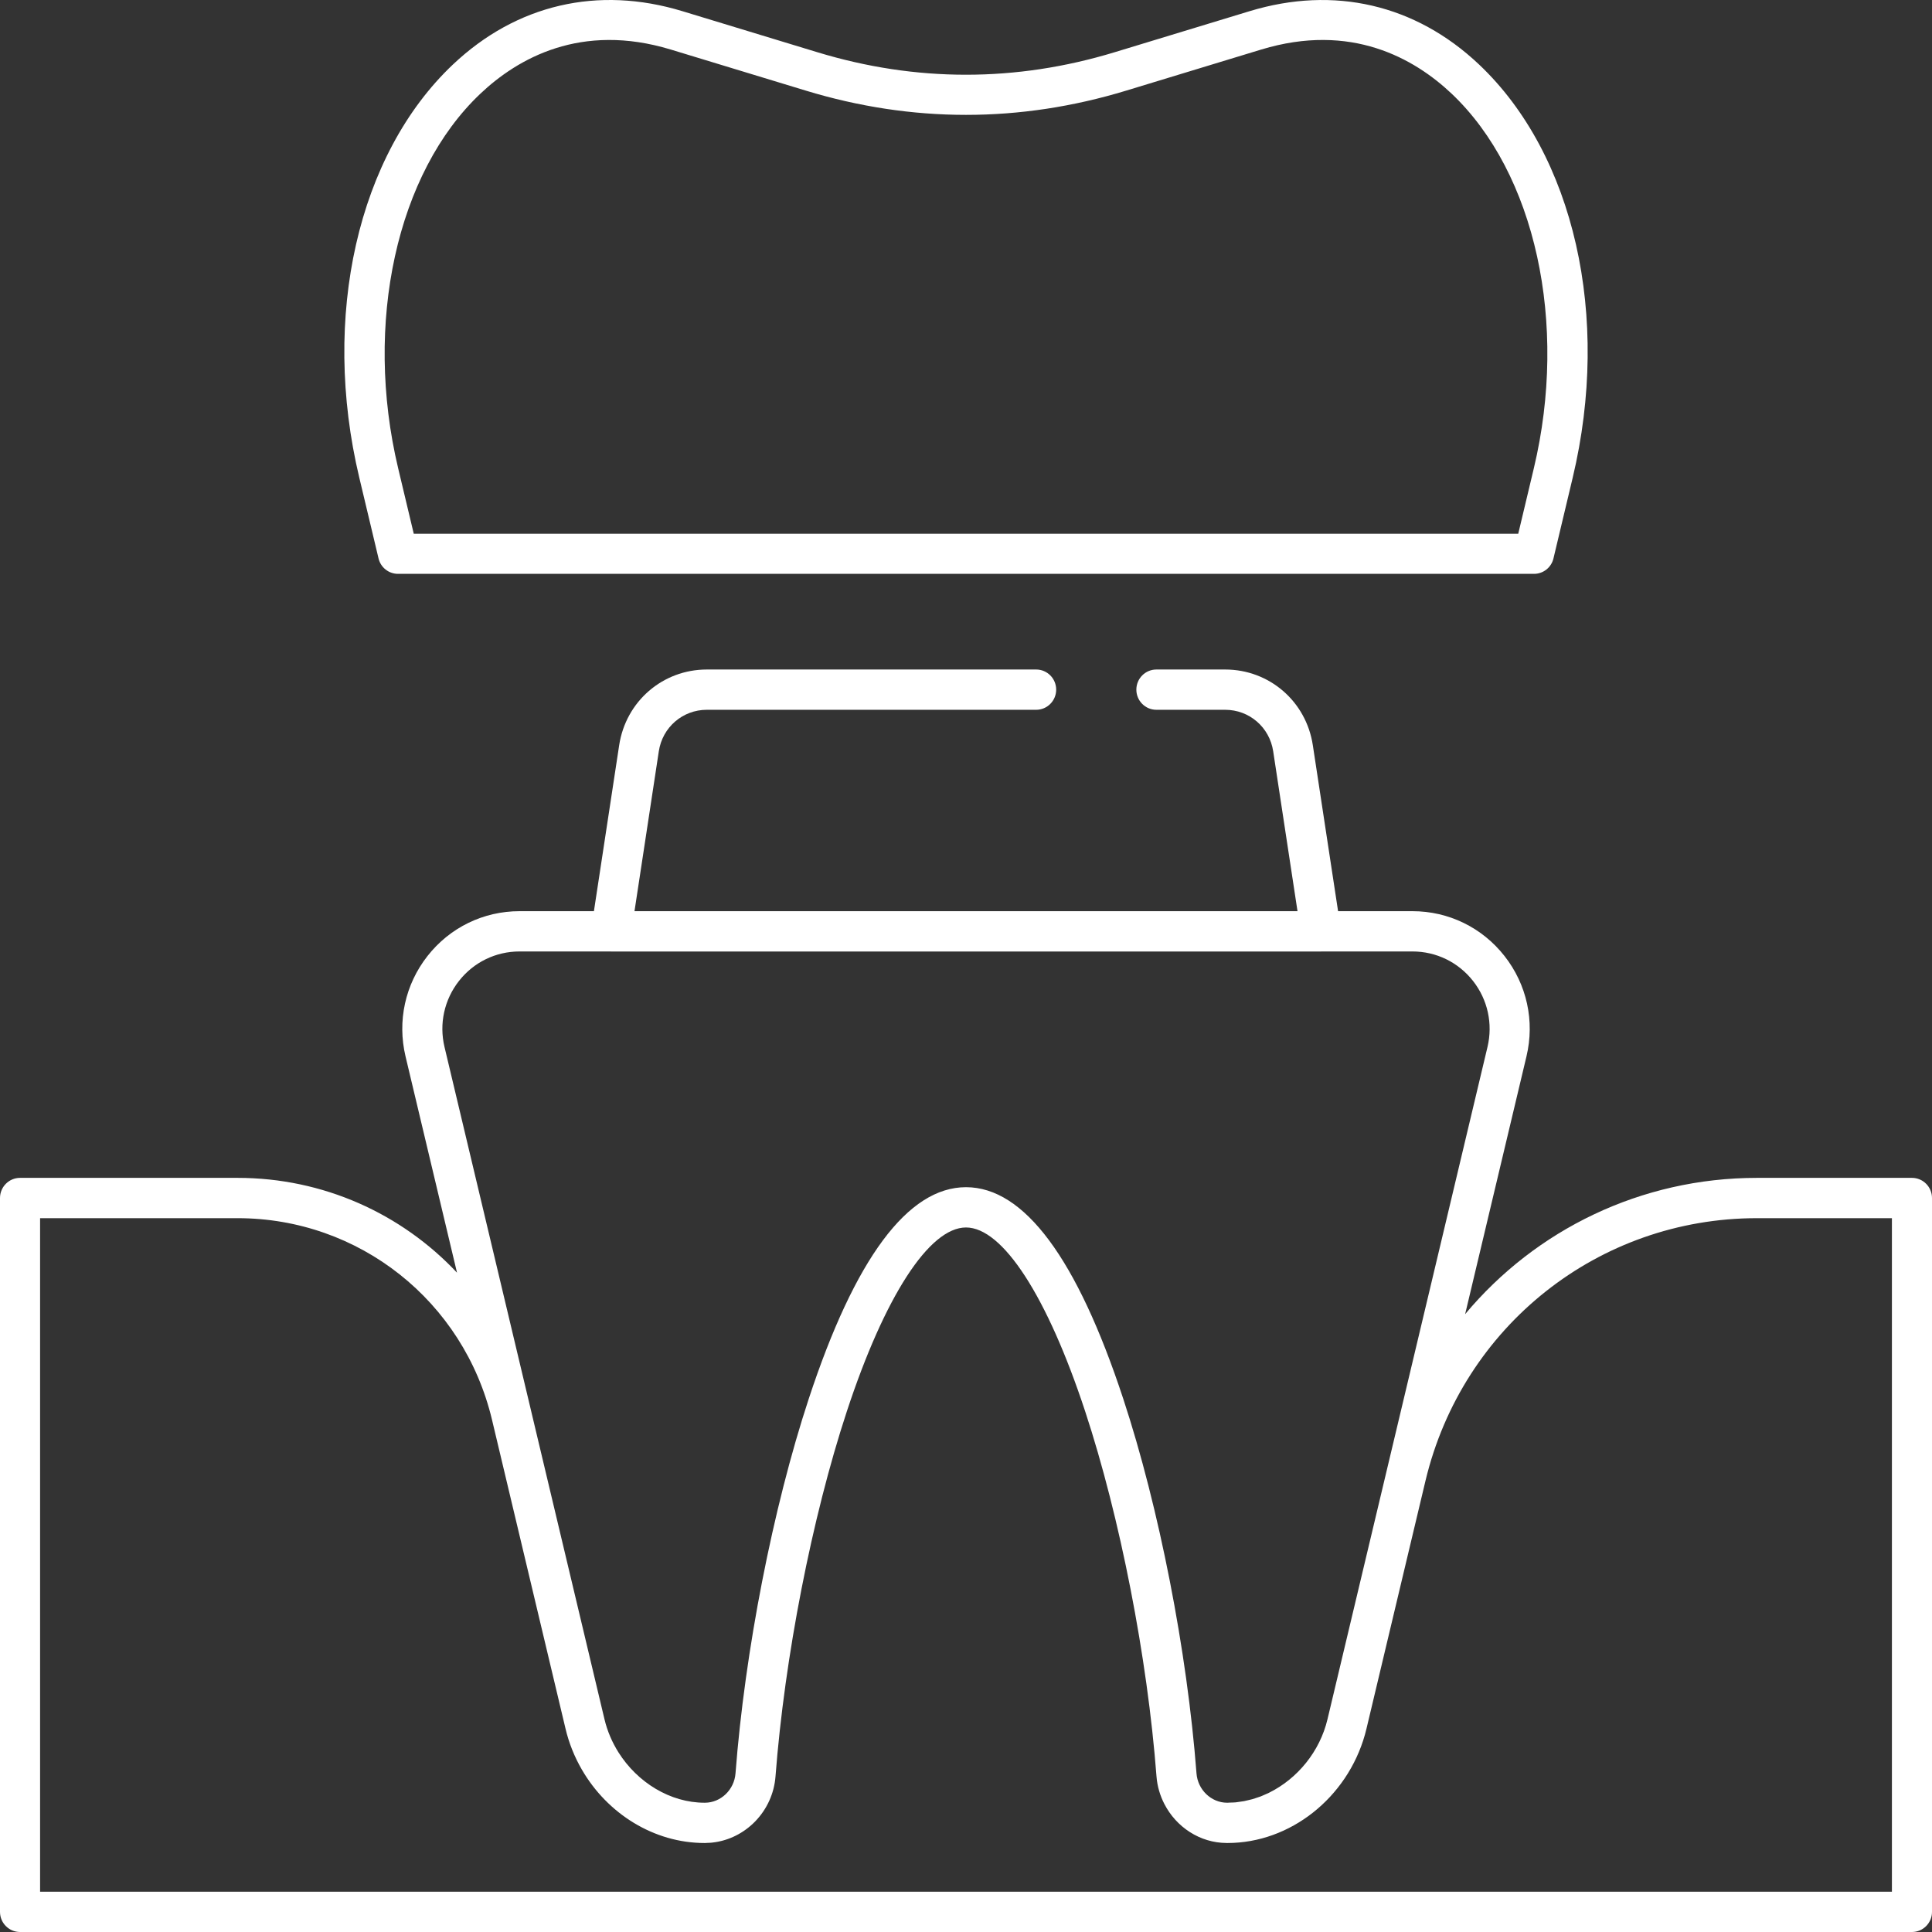 <svg width="80" height="80" viewBox="0 0 80 80" fill="none" xmlns="http://www.w3.org/2000/svg">
<rect x="0" y="0" width="80" height="80" fill="#333333" stroke="none"/>
<path d="M79.17 48.773H72.75C67.949 48.773 63.585 50.922 60.668 54.417L63.208 43.742C63.556 42.28 63.224 40.765 62.298 39.586C61.372 38.406 59.983 37.73 58.488 37.73H55.407L54.361 30.856C54.085 29.041 52.558 27.723 50.731 27.723H47.884C47.425 27.723 47.054 28.096 47.054 28.557C47.054 29.017 47.425 29.391 47.884 29.391H50.731C51.732 29.391 52.569 30.113 52.72 31.108L53.727 37.73H26.273L27.28 31.108C27.431 30.113 28.268 29.391 29.269 29.391H42.905C43.363 29.391 43.734 29.017 43.734 28.557C43.734 28.096 43.363 27.723 42.905 27.723H29.269C27.442 27.723 25.916 29.041 25.639 30.856L24.593 37.73H21.512C20.017 37.73 18.628 38.406 17.702 39.586C16.776 40.765 16.445 42.28 16.792 43.742L18.924 52.699C16.628 50.255 13.385 48.773 9.839 48.773H0.83C0.371 48.773 0 49.147 0 49.608V79.166C0 79.626 0.371 80 0.83 80H79.17C79.629 80 80 79.626 80 79.166V49.608C80 49.147 79.629 48.773 79.17 48.773ZM18.406 43.353C18.177 42.392 18.396 41.395 19.005 40.619C19.614 39.843 20.528 39.398 21.512 39.398H25.273C25.284 39.398 25.295 39.4 25.306 39.4H54.694C54.705 39.4 54.715 39.398 54.726 39.398H58.488C59.472 39.398 60.385 39.843 60.995 40.619C61.604 41.395 61.822 42.392 61.594 43.353L57.413 60.923C57.412 60.929 57.41 60.934 57.409 60.94L54.969 71.189C54.65 72.534 53.719 73.652 52.559 74.228C52.549 74.233 52.539 74.238 52.529 74.244C52.447 74.283 52.364 74.318 52.282 74.352C52.253 74.363 52.226 74.376 52.197 74.388C52.129 74.413 52.06 74.434 51.991 74.457C51.947 74.471 51.904 74.487 51.858 74.5C51.801 74.517 51.743 74.528 51.684 74.542C51.628 74.555 51.572 74.571 51.516 74.581C51.461 74.591 51.406 74.597 51.352 74.605C51.291 74.614 51.232 74.625 51.172 74.631C51.096 74.638 51.02 74.639 50.945 74.641C50.906 74.643 50.866 74.647 50.827 74.647H50.809C50.151 74.644 49.595 74.109 49.544 73.429C49.158 68.374 47.997 62.431 46.511 57.92C44.598 52.106 42.407 49.159 40 49.159C37.593 49.159 35.402 52.106 33.489 57.92C32.004 62.432 30.842 68.375 30.456 73.43C30.405 74.109 29.849 74.644 29.192 74.647H29.173C27.753 74.647 26.396 73.81 25.609 72.561C25.347 72.144 25.147 71.681 25.03 71.189L21.989 58.409C21.988 58.404 21.986 58.4 21.986 58.395L18.406 43.353ZM78.34 78.332H1.66V50.442H9.839C14.868 50.442 19.198 53.872 20.372 58.786L23.416 71.576C23.559 72.184 23.791 72.753 24.092 73.273C25.152 75.106 27.083 76.315 29.173 76.315H29.199C29.236 76.315 29.272 76.311 29.308 76.309C29.366 76.307 29.424 76.306 29.481 76.299C29.486 76.299 29.492 76.297 29.497 76.297C30.879 76.145 32.002 74.995 32.112 73.557C32.488 68.628 33.619 62.837 35.065 58.444C36.634 53.675 38.479 50.827 40 50.827C41.52 50.827 43.365 53.675 44.935 58.443C46.381 62.836 47.512 68.627 47.888 73.556C47.919 73.966 48.035 74.351 48.213 74.698C48.704 75.654 49.684 76.309 50.786 76.314L50.805 76.315H50.827C53.426 76.315 55.78 74.444 56.518 71.831C56.542 71.747 56.564 71.661 56.584 71.576L59.027 61.313C60.557 54.912 66.198 50.442 72.75 50.442H78.34V78.332Z" fill="white"/>
<path d="M15.675 23.125C15.764 23.499 16.098 23.762 16.48 23.762H63.52C63.903 23.762 64.236 23.499 64.325 23.125L65.123 19.777C66.71 13.115 65.188 6.4 61.244 2.67C58.615 0.184 55.242 -0.6 51.746 0.462L46.16 2.161C42.073 3.405 37.928 3.406 33.84 2.161L28.254 0.462C24.758 -0.601 21.385 0.184 18.756 2.67C14.812 6.4 13.29 13.115 14.877 19.777L15.675 23.125ZM19.892 3.879C21.433 2.421 24.052 0.921 27.774 2.051L33.36 3.75C37.766 5.092 42.235 5.092 46.641 3.75L52.226 2.051C55.948 0.921 58.567 2.421 60.109 3.879C63.575 7.157 64.943 13.391 63.513 19.39L62.867 22.102H17.133L16.487 19.39C15.058 13.391 16.426 7.157 19.892 3.879Z" fill="white"/>
</svg>

